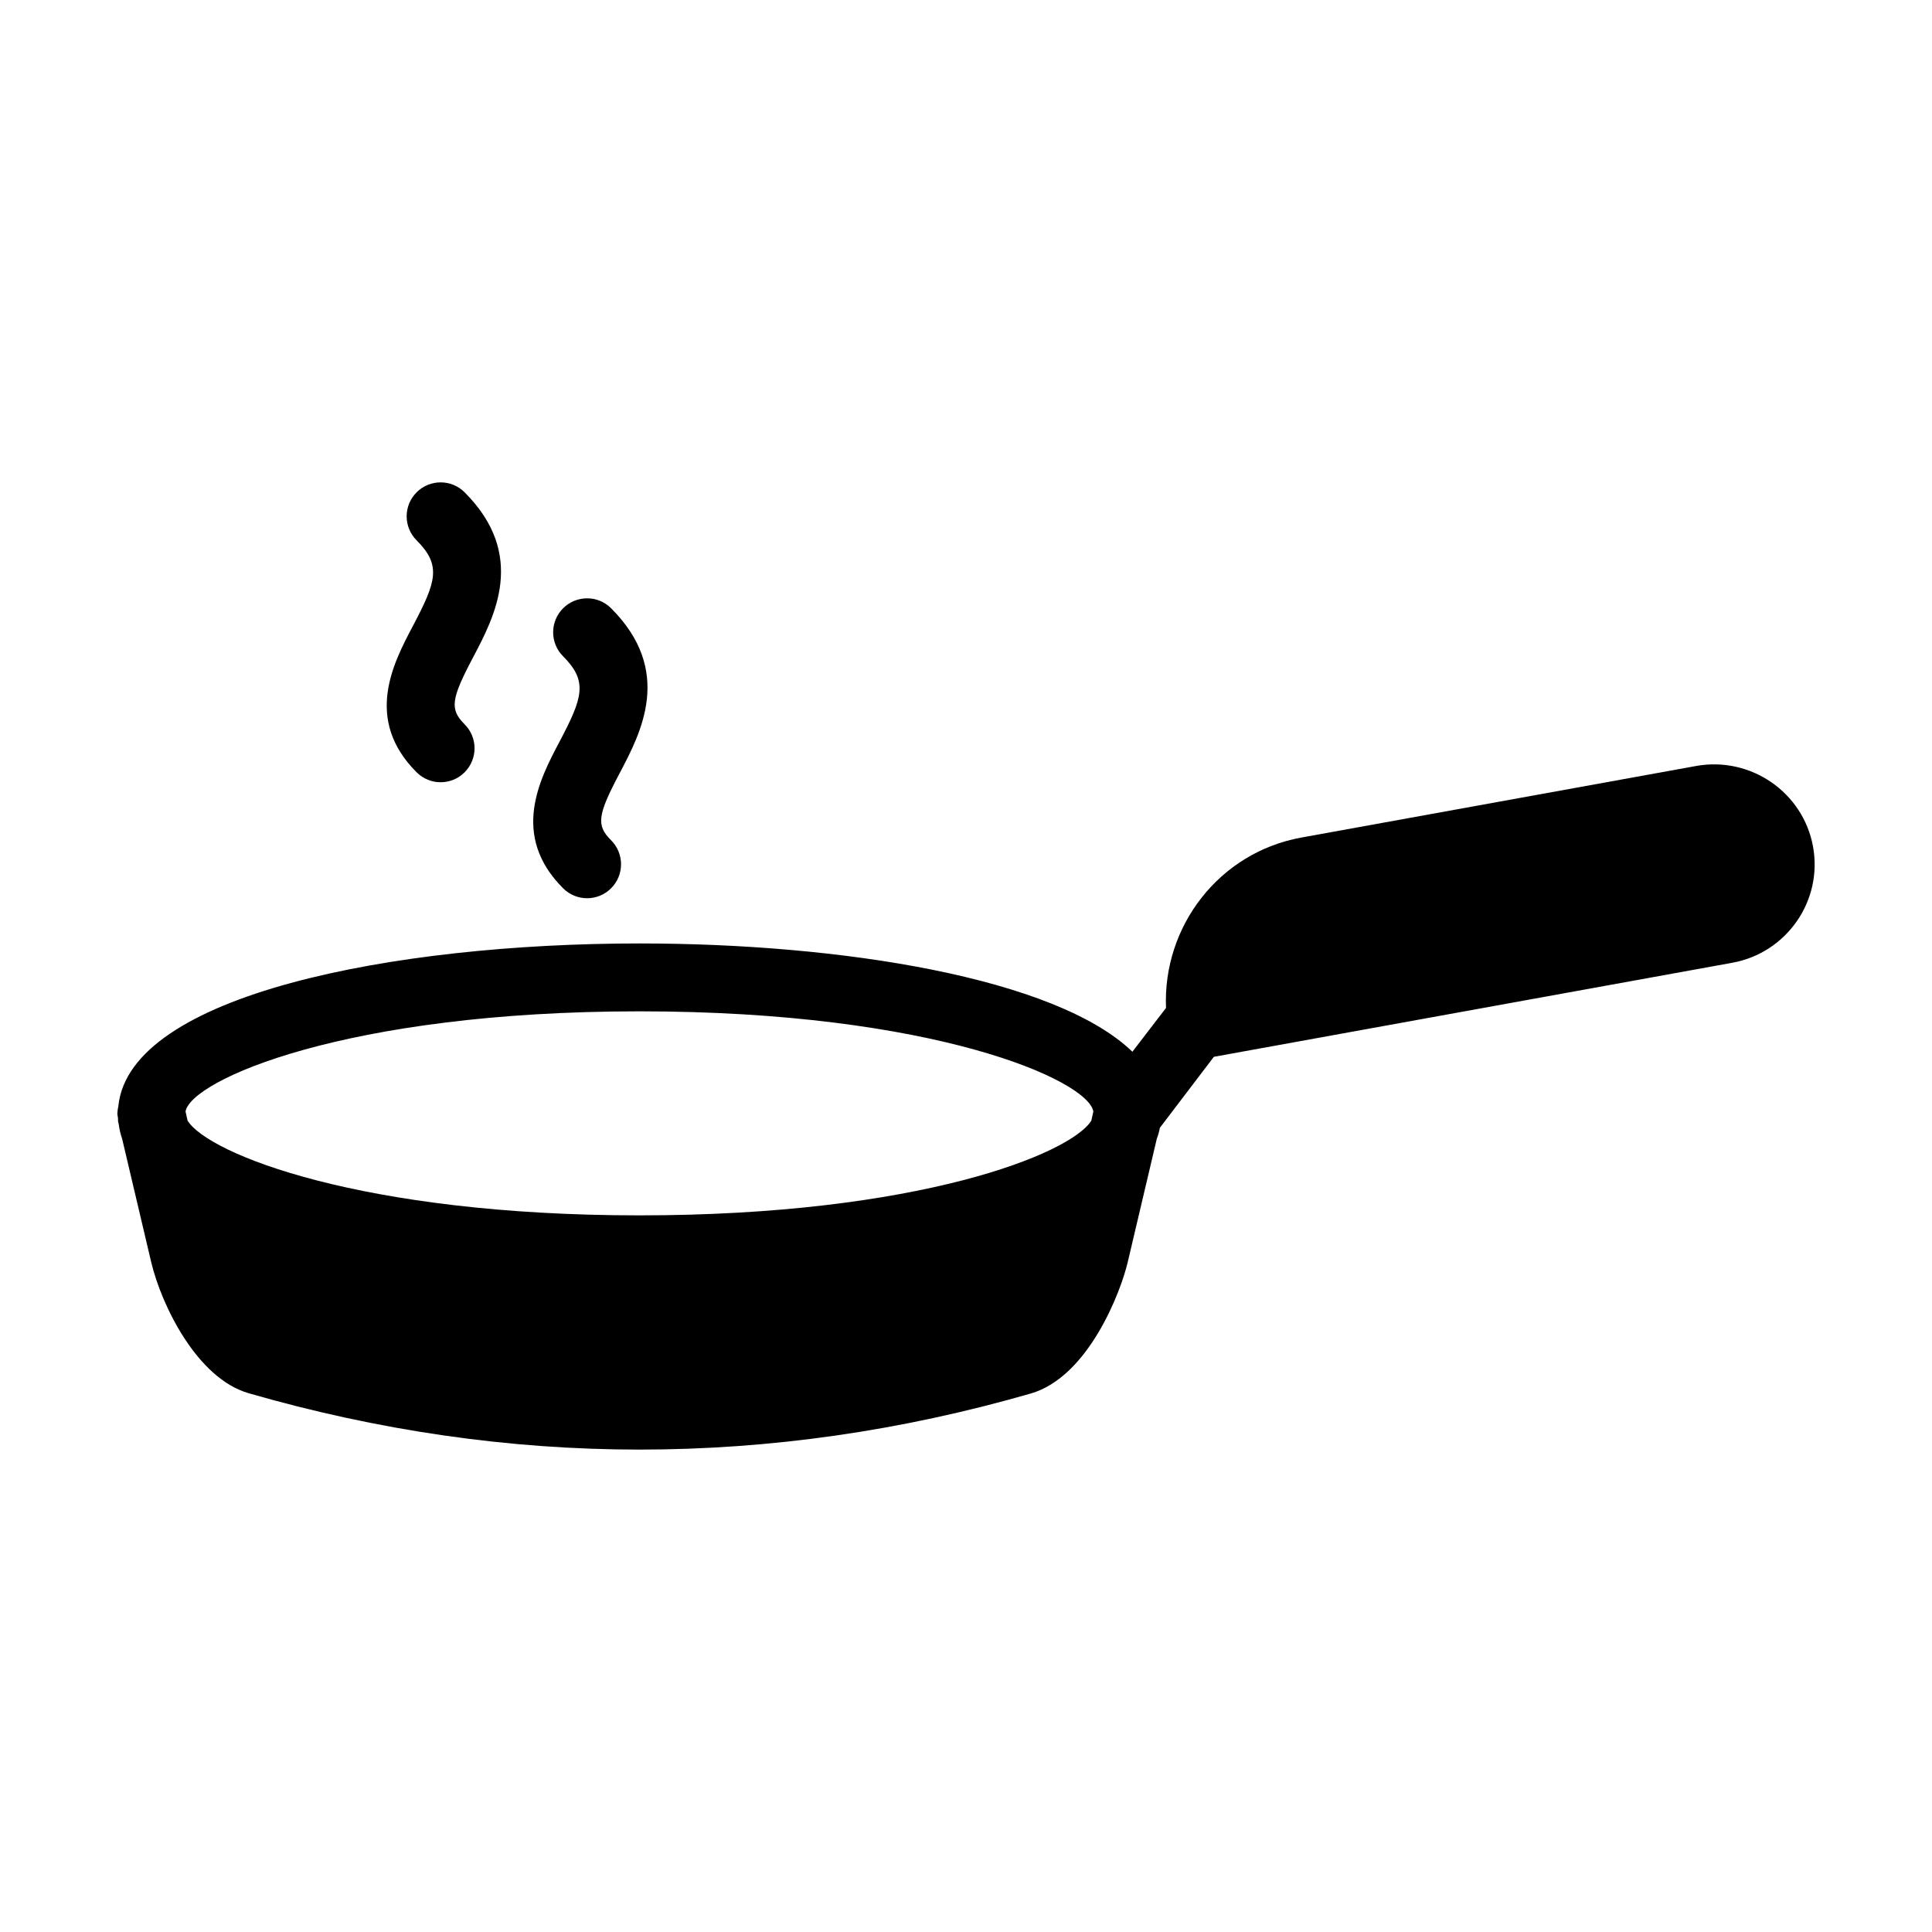 <?xml version="1.0" encoding="UTF-8"?>
<!-- Uploaded to: ICON Repo, www.svgrepo.com, Generator: ICON Repo Mixer Tools -->
<svg fill="#000000" width="800px" height="800px" version="1.1" viewBox="144 144 512 512" xmlns="http://www.w3.org/2000/svg">
 <g>
  <path d="m593.62 346.97-104.72 18.984c-21.863 3.957-36.797 23.57-35.895 45.164l-8.906 11.605c-20.332-19.613-77.102-28.699-130.63-28.699-65.227 0-135.13 13.586-138.1 43.094-0.09 0.359-0.09 0.629-0.18 0.988 0 0.359-0.09 0.629-0.09 0.988 0 0.449 0.18 0.988 0.18 1.441v0.629l0.18 0.719c0.18 1.348 0.449 2.609 0.898 3.867l7.738 32.836c2.699 11.246 12.055 30.68 25.82 34.637 34.277 9.895 68.914 14.934 103.55 14.934s69.273-4.949 103.64-14.844c15.383-4.41 23.93-27.078 25.73-34.727l7.738-32.836c0.359-0.898 0.629-1.891 0.809-2.879l14.305-18.805 137.38-24.922c14.395-2.609 24.02-16.375 21.41-30.77-2.613-14.391-16.469-23.926-30.863-21.406zm-160.41 94.012c-5.488 8.816-45.973 25.102-119.75 25.102-73.684 0-114.26-16.285-119.75-25.102l-0.539-2.43c1.438-8.277 42.285-26.539 120.29-26.539 78.09 0 118.84 18.262 120.29 26.539z"/>
  <path d="m267.13 274.47c-3.516-3.516-9.207-3.516-12.723 0s-3.516 9.207 0 12.723c6.641 6.633 5.199 10.965-0.957 22.641-5.219 9.867-13.09 24.777 0.957 38.832 1.758 1.758 4.059 2.637 6.359 2.637s4.606-0.879 6.359-2.637c3.516-3.516 3.516-9.207 0-12.723-3.961-3.973-3.629-6.617 2.231-17.711 5.719-10.824 14.363-27.184-2.227-43.762z"/>
  <path d="m305.95 305.2c-3.516-3.516-9.207-3.516-12.723 0s-3.516 9.207 0 12.723c6.641 6.641 5.199 10.973-0.957 22.648-5.219 9.867-13.09 24.785 0.957 38.832 1.758 1.758 4.059 2.637 6.359 2.637 2.301 0 4.606-0.879 6.359-2.637 3.516-3.516 3.516-9.207 0-12.723-3.961-3.961-3.629-6.617 2.231-17.711 5.719-10.824 14.363-27.184-2.227-43.77z"/>
 </g>
</svg>